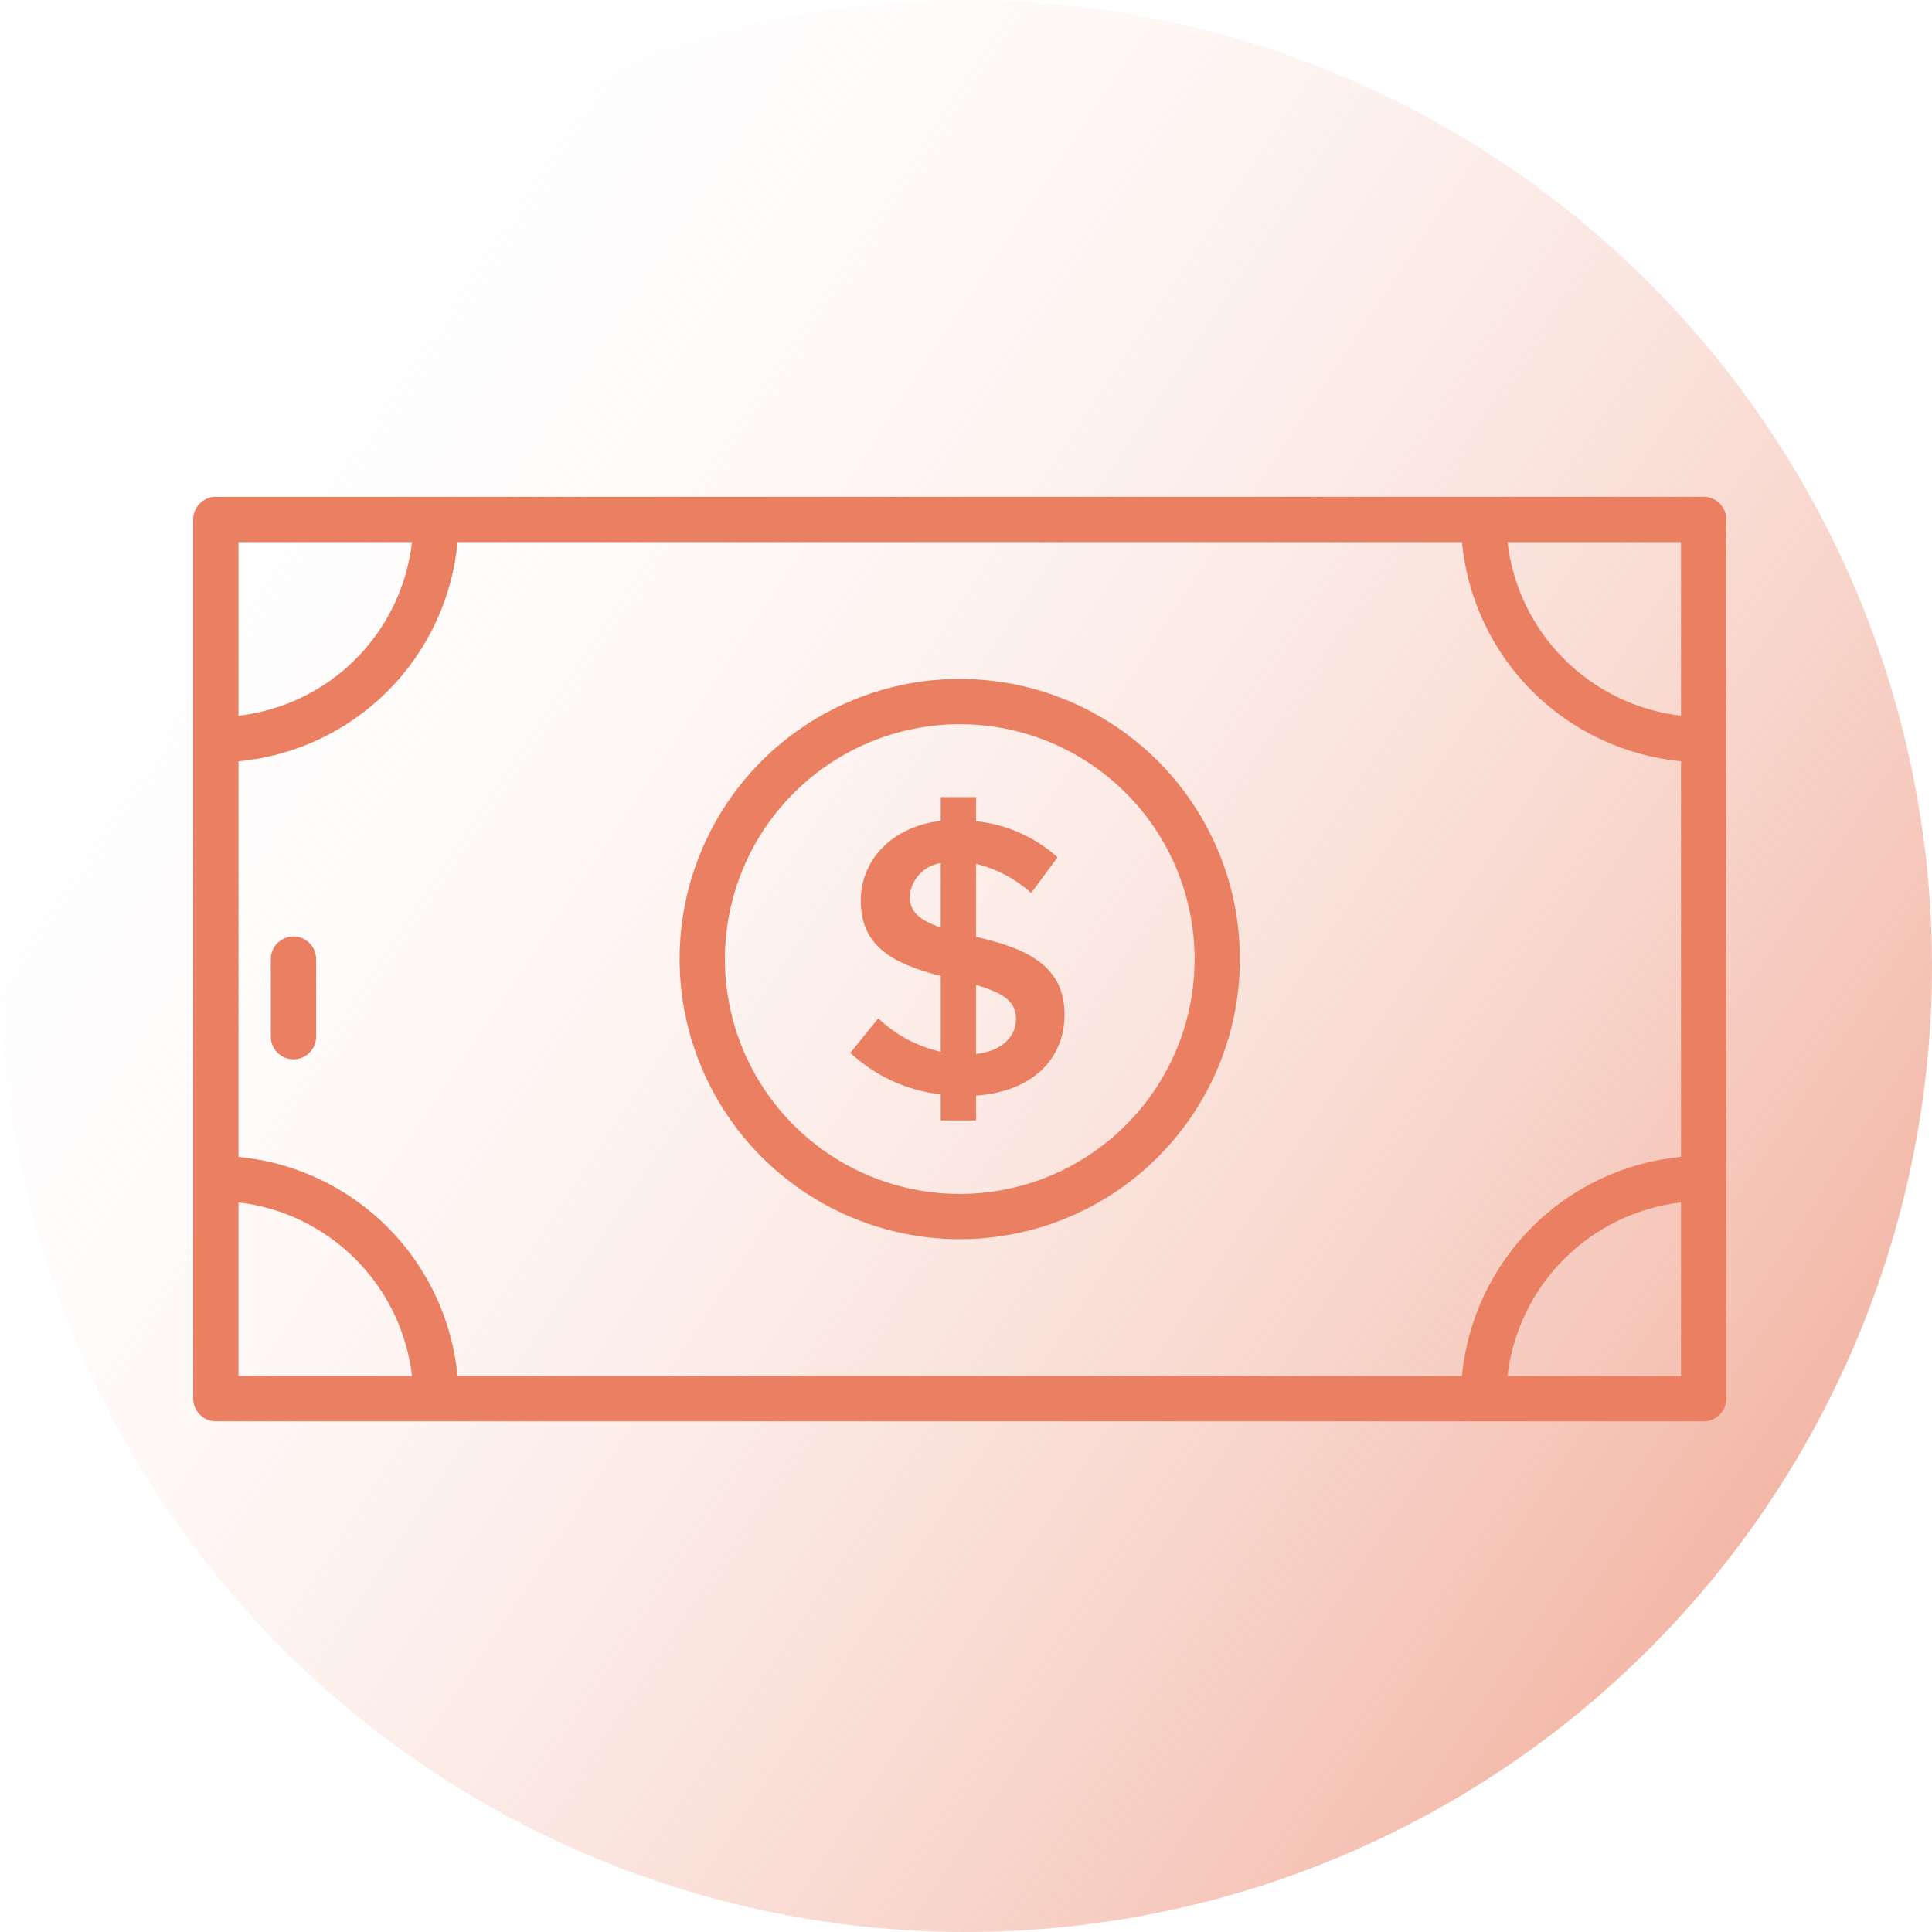 <svg xmlns="http://www.w3.org/2000/svg" width="70" height="70" viewBox="0 0 70 70" fill="none"><circle cx="35" cy="35" r="35" fill="url(#paint0_linear_1181_1138)"></circle><path d="M61.727 18H7.82C7.603 18 7.394 18.086 7.24 18.24C7.086 18.394 7 18.603 7 18.82V50.677C7 50.784 7.021 50.891 7.063 50.99C7.104 51.09 7.164 51.18 7.24 51.256C7.317 51.332 7.407 51.393 7.507 51.434C7.606 51.475 7.713 51.496 7.82 51.496H61.727C61.834 51.496 61.941 51.475 62.041 51.434C62.14 51.392 62.231 51.332 62.307 51.256C62.383 51.18 62.443 51.089 62.485 50.99C62.526 50.89 62.547 50.783 62.547 50.676V18.82C62.547 18.603 62.46 18.394 62.307 18.24C62.153 18.086 61.944 18 61.727 18ZM8.641 27.584C10.682 27.392 12.593 26.494 14.042 25.044C15.492 23.593 16.389 21.682 16.579 19.641H52.97C53.163 21.68 54.061 23.589 55.51 25.039C56.958 26.488 58.867 27.387 60.906 27.582V41.915C58.867 42.11 56.959 43.009 55.51 44.458C54.062 45.907 53.163 47.816 52.97 49.855H16.578C16.384 47.816 15.486 45.907 14.037 44.458C12.589 43.009 10.68 42.11 8.641 41.915V27.584ZM60.906 25.932C59.303 25.744 57.81 25.021 56.669 23.879C55.528 22.737 54.806 21.244 54.62 19.641H60.906V25.932ZM14.927 19.641C14.745 21.245 14.024 22.741 12.882 23.884C11.74 25.026 10.245 25.748 8.641 25.932V19.641H14.927ZM8.641 43.565C10.244 43.752 11.736 44.476 12.877 45.617C14.018 46.759 14.741 48.252 14.928 49.855H8.641V43.565ZM54.62 49.855C54.806 48.252 55.529 46.759 56.67 45.617C57.81 44.476 59.303 43.752 60.906 43.565V49.855H54.62Z" fill="#EA7F61"></path><path d="M10.633 33.928C10.415 33.928 10.207 34.015 10.053 34.169C9.899 34.322 9.812 34.531 9.812 34.748V37.561C9.812 37.779 9.899 37.987 10.053 38.141C10.207 38.295 10.415 38.381 10.633 38.381C10.85 38.381 11.059 38.295 11.213 38.141C11.367 37.987 11.453 37.779 11.453 37.561V34.748C11.453 34.531 11.367 34.322 11.213 34.169C11.059 34.015 10.85 33.928 10.633 33.928Z" fill="#EA7F61"></path><path d="M34.773 44.899C36.781 44.899 38.743 44.303 40.413 43.188C42.082 42.073 43.383 40.487 44.151 38.633C44.919 36.778 45.12 34.737 44.729 32.768C44.337 30.799 43.37 28.991 41.951 27.571C40.531 26.152 38.723 25.185 36.754 24.793C34.785 24.401 32.744 24.602 30.889 25.371C29.034 26.139 27.449 27.44 26.334 29.109C25.218 30.779 24.623 32.741 24.623 34.748C24.626 37.44 25.697 40.02 27.599 41.922C29.502 43.825 32.082 44.896 34.773 44.899ZM34.773 26.239C36.456 26.239 38.102 26.738 39.501 27.673C40.901 28.608 41.991 29.938 42.635 31.492C43.279 33.047 43.448 34.758 43.12 36.409C42.791 38.06 41.981 39.576 40.791 40.766C39.6 41.956 38.084 42.767 36.433 43.095C34.783 43.423 33.072 43.255 31.517 42.611C29.962 41.967 28.633 40.876 27.698 39.476C26.763 38.077 26.264 36.431 26.264 34.748C26.266 32.492 27.164 30.329 28.759 28.734C30.354 27.139 32.517 26.242 34.773 26.239Z" fill="#EA7F61"></path><path d="M31.82 36.896L30.808 38.148C31.711 38.987 32.859 39.514 34.084 39.653V40.595H35.364V39.695C37.403 39.554 38.57 38.373 38.57 36.756C38.57 35.041 37.291 34.38 35.364 33.944V31.3C36.107 31.48 36.793 31.842 37.361 32.355L38.317 31.061C37.495 30.324 36.462 29.867 35.364 29.753V28.881H34.084V29.739C32.355 29.95 31.188 31.117 31.188 32.636C31.188 34.295 32.355 34.914 34.084 35.364V38.106C33.234 37.915 32.452 37.497 31.82 36.896ZM35.364 35.687C36.362 35.983 36.812 36.278 36.812 36.924C36.812 37.543 36.32 38.078 35.364 38.19V35.687ZM32.959 32.481C32.983 32.182 33.107 31.9 33.311 31.68C33.515 31.461 33.788 31.317 34.084 31.272V33.606C33.325 33.339 32.959 33.044 32.959 32.481Z" fill="#EA7F61"></path><defs><linearGradient id="paint0_linear_1181_1138" x1="65.188" y1="54.688" x2="3.938" y2="14" gradientUnits="userSpaceOnUse"><stop stop-color="#F3B6A5"></stop><stop offset="1" stop-color="white" stop-opacity="0"></stop></linearGradient></defs></svg>